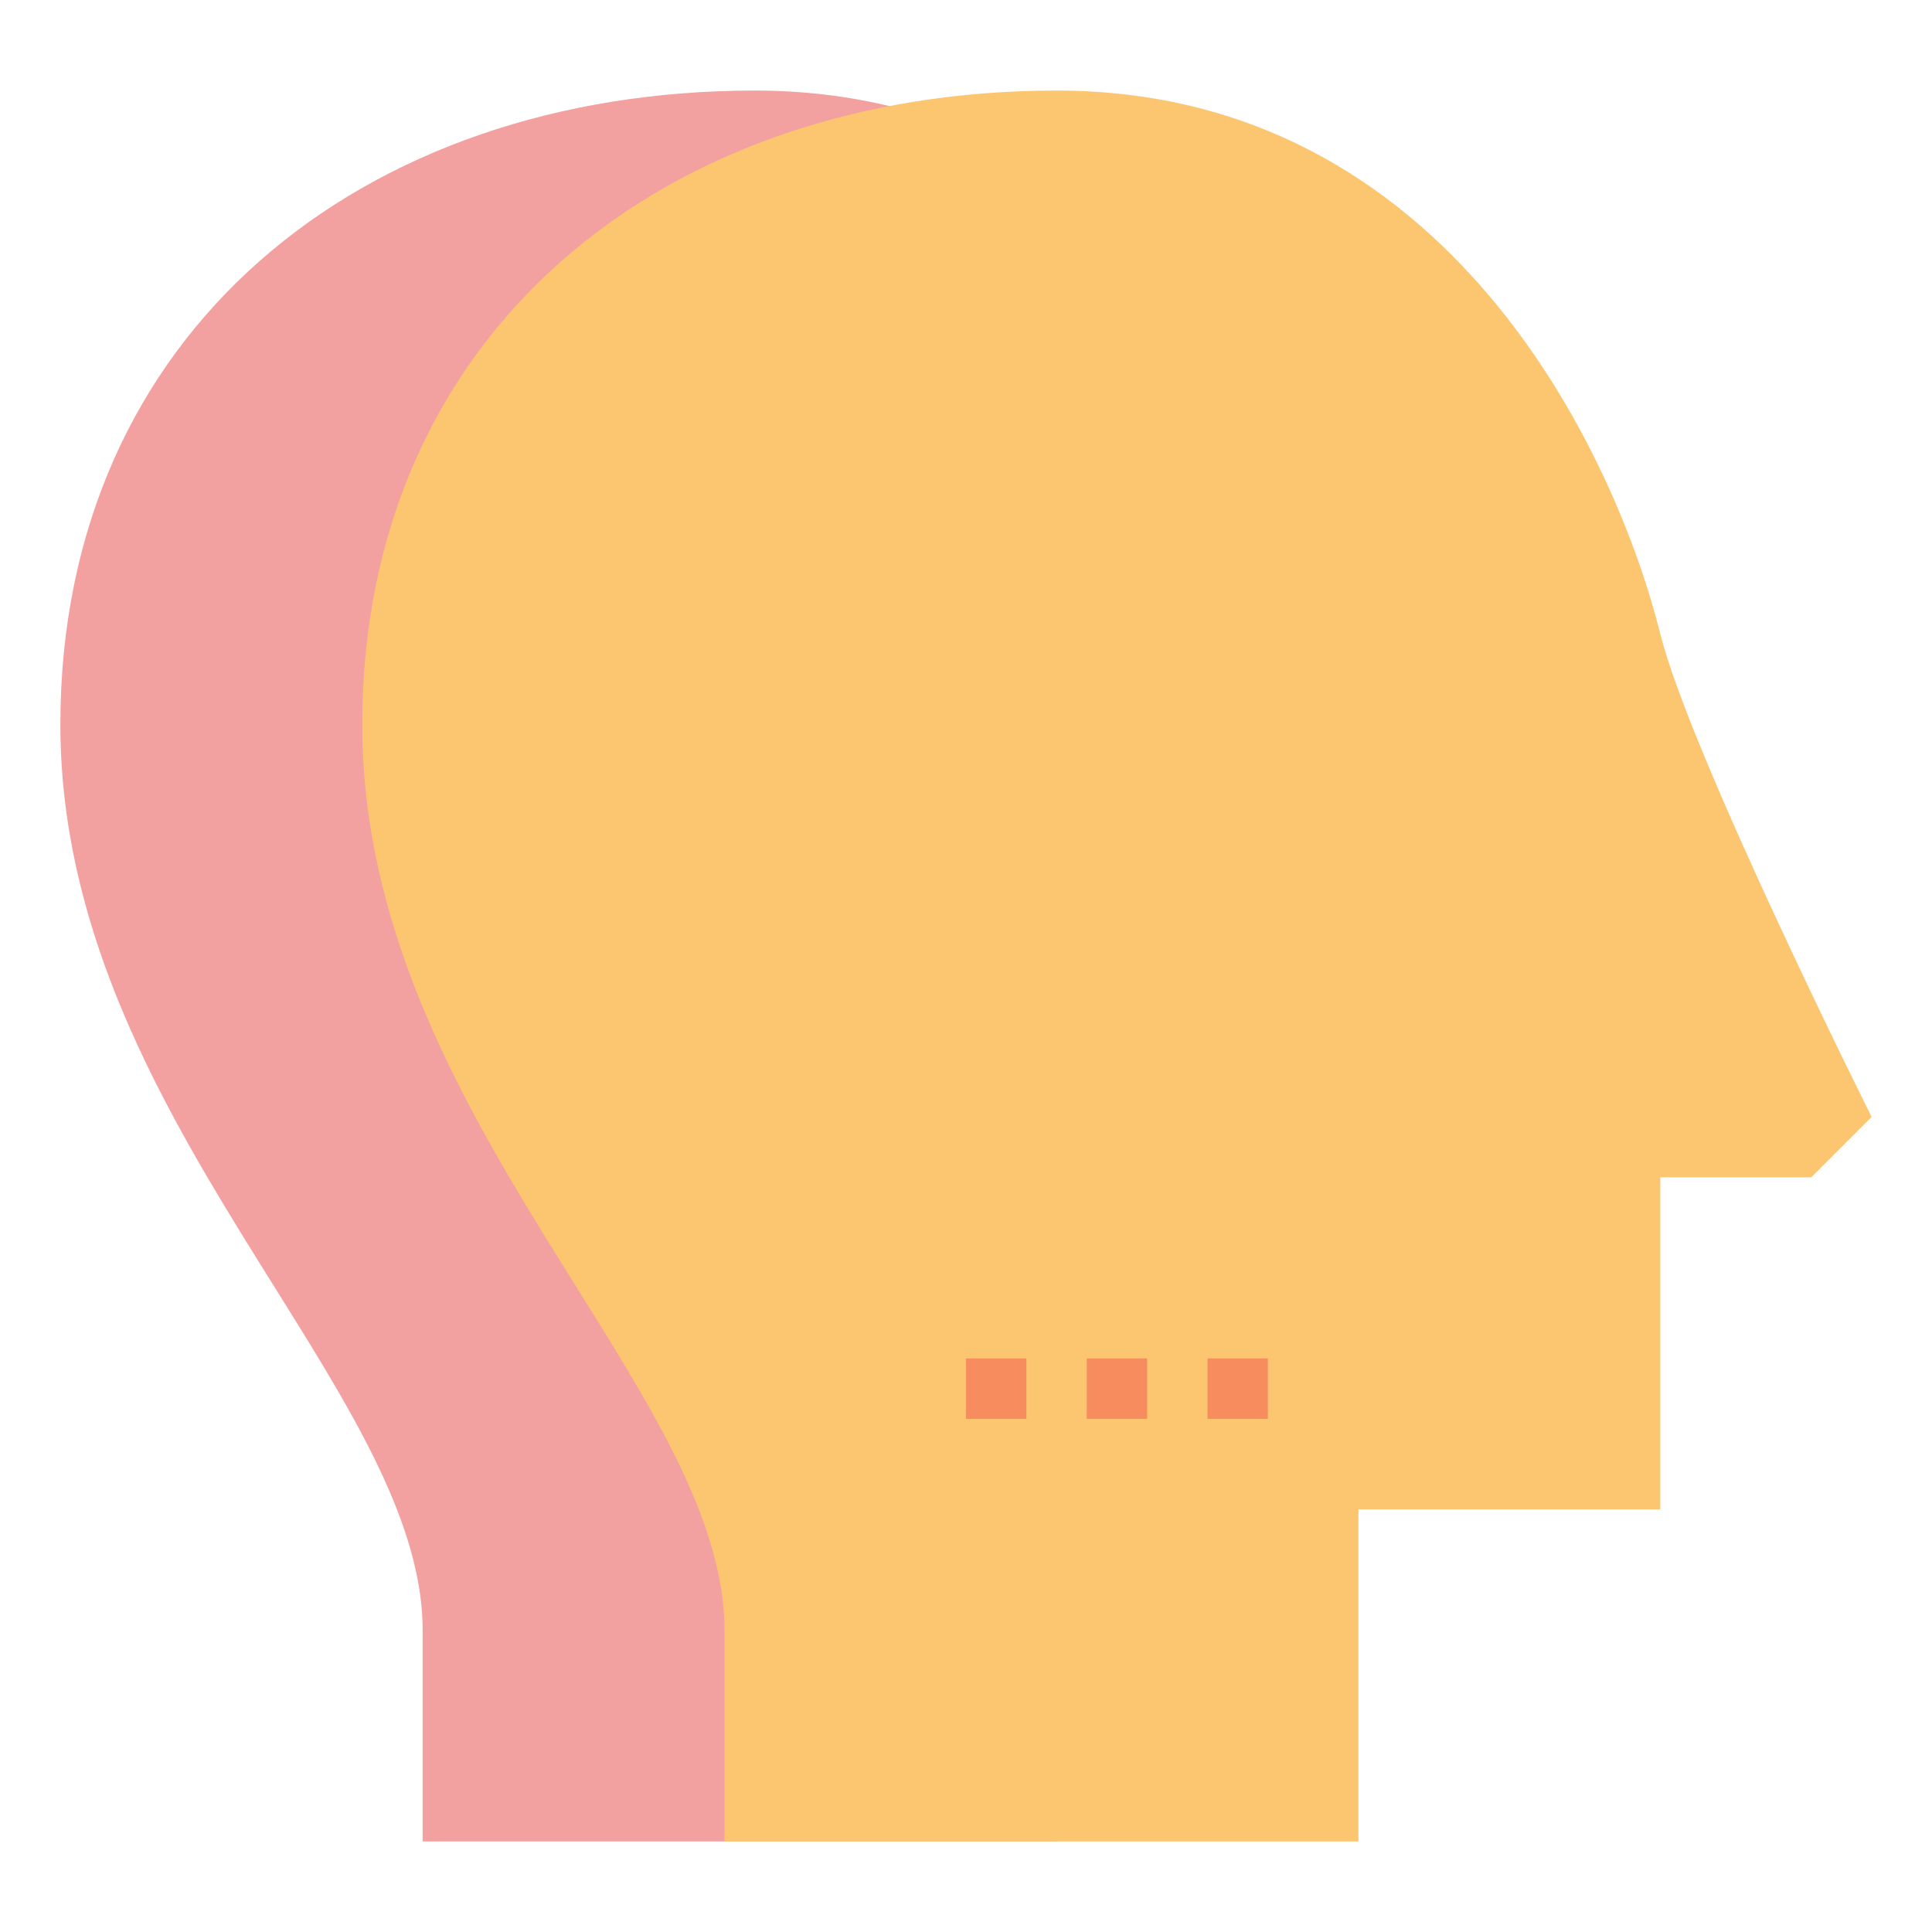 <svg id="Astrological-Sign" enable-background="new 0 0 64 64" height="512" viewBox="0 0 64 64" width="512" xmlns="http://www.w3.org/2000/svg"><path d="m45 39h5l2-2s-6-12-7-16c-1.475-5.901-7-18-20-18s-23 8-23 21 12 22 12 30v7h21v-11h10z" fill="#f2a0a0"/><path d="m55 39h5l2-2s-6-12-7-16c-1.475-5.901-7-18-20-18s-23 8-23 21 12 22 12 30v7h21v-11h10z" fill="#fcc670"/><g fill="#f78c5e"><path d="m32 45h2v2h-2z"/><path d="m36 45h2v2h-2z"/><path d="m40 45h2v2h-2z"/></g></svg>